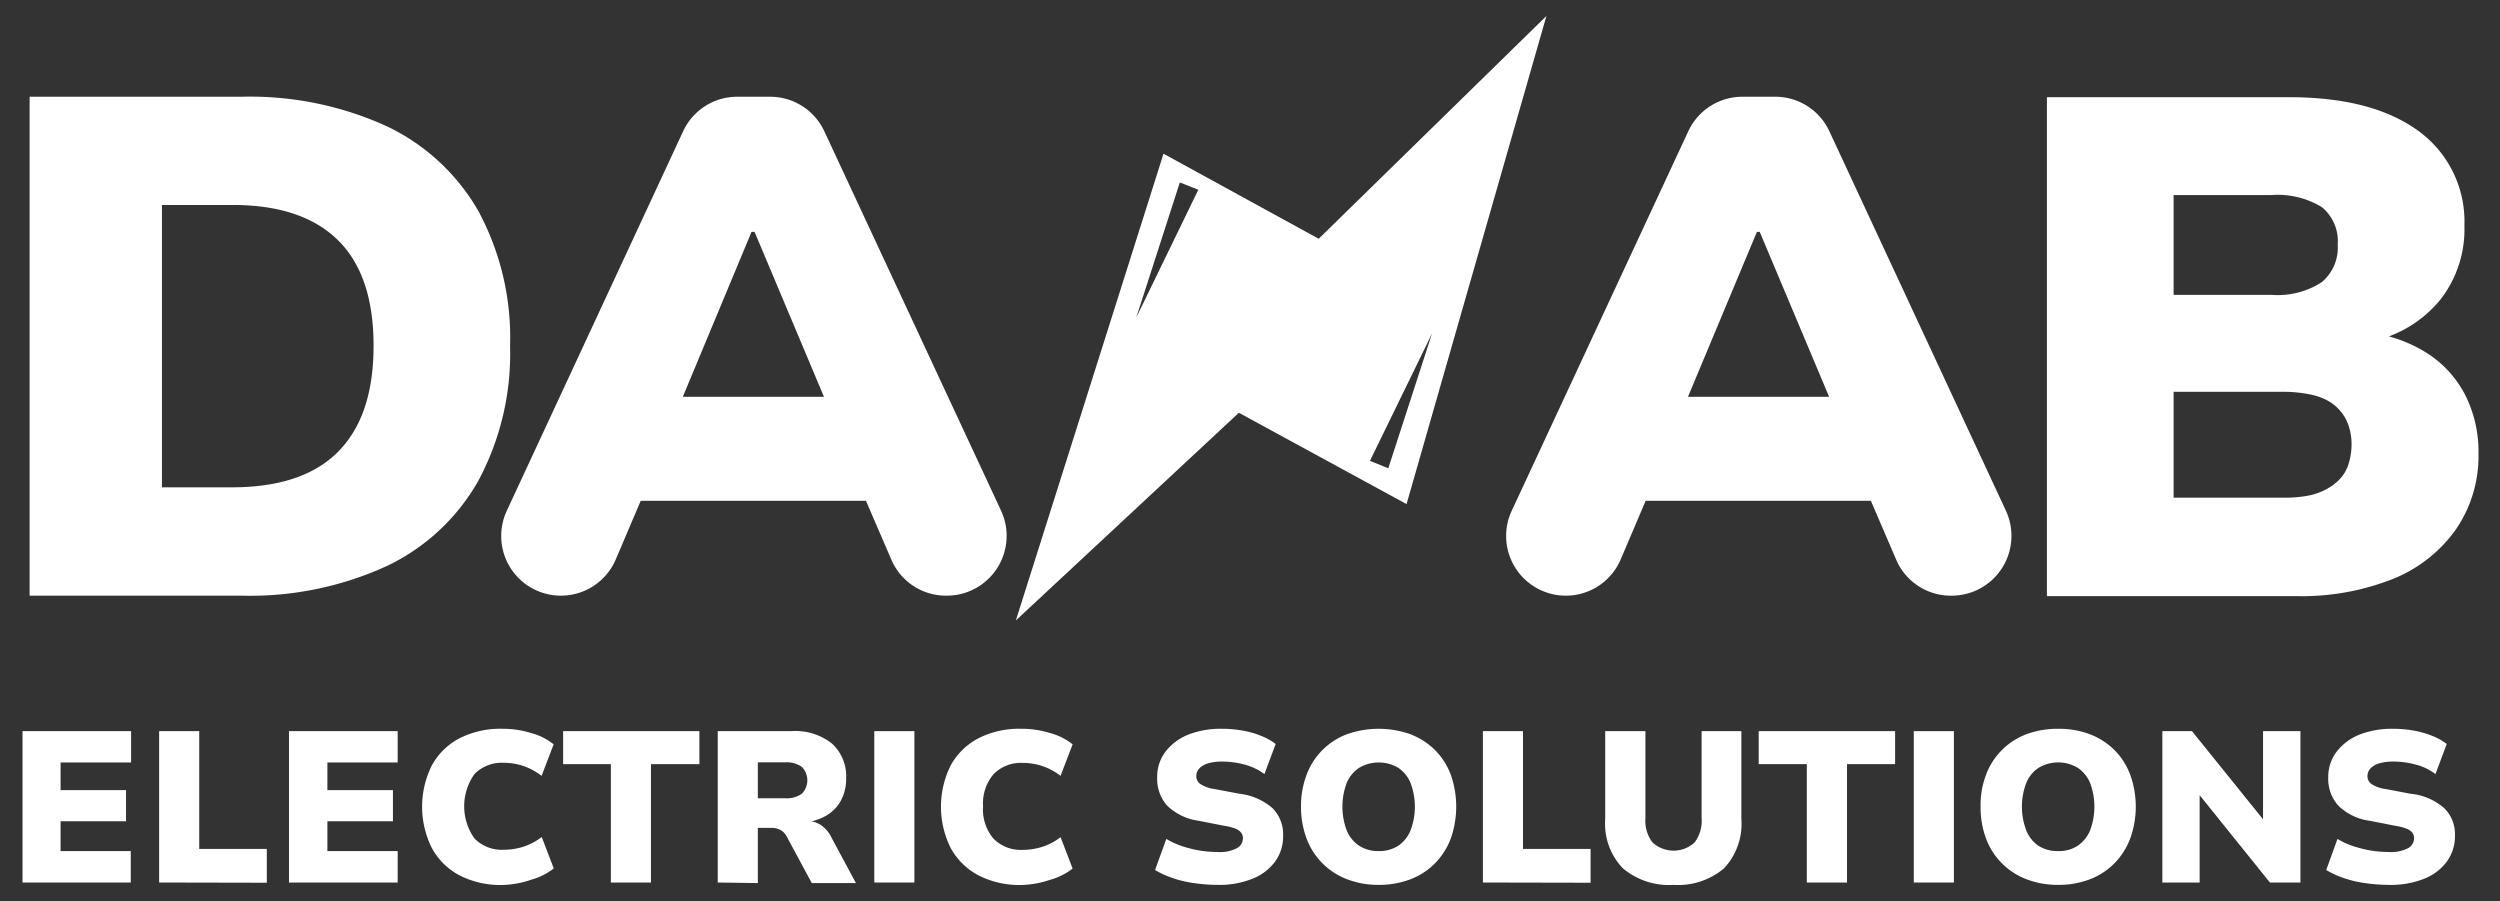 <svg xmlns="http://www.w3.org/2000/svg" id="Layer_1" data-name="Layer 1" viewBox="0 0 221.98 80"><rect x="0" y="0" width="221.98" height="80" fill="#333333" stroke="none"/><defs><style>.cls-1{fill:#fff;}</style></defs><path class="cls-1" d="M34.3,11.19a29.31,29.31,0,0,0-12.88-2.6H2.63v44.3H21.42A29.15,29.15,0,0,0,34.3,50.28a18.39,18.39,0,0,0,8.16-7.57,23.88,23.88,0,0,0,2.83-12,23.67,23.67,0,0,0-2.83-12A18.55,18.55,0,0,0,34.3,11.19ZM30,40.13q-3.13,3.13-9.36,3.14H14.38V18.2h6.28q6.16,0,9.33,3.11c2.12,2.07,3.18,5.21,3.18,9.39S32.12,38,30,40.13Z"></path><path class="cls-1" d="M60.66,11.65,45,45.35a5.3,5.3,0,0,0,4.8,7.54h0a5.29,5.29,0,0,0,4.88-3.23l2.21-5.19h20l2.25,5.21A5.27,5.27,0,0,0,84,52.89h.08a5.31,5.31,0,0,0,4.81-7.54l-15.7-33.7a5.3,5.3,0,0,0-4.81-3.06H65.46A5.29,5.29,0,0,0,60.66,11.65Zm6.07,8.94H67l6.16,14.64H60.63Z"></path><path class="cls-1" d="M149.91,11.65l-15.68,33.7a5.3,5.3,0,0,0,4.8,7.54h0a5.29,5.29,0,0,0,4.88-3.23l2.21-5.19h20l2.24,5.21a5.27,5.27,0,0,0,4.86,3.21h.08a5.31,5.31,0,0,0,4.81-7.54l-15.68-33.7a5.29,5.29,0,0,0-4.81-3.06H154.7A5.29,5.29,0,0,0,149.91,11.65ZM156,20.59h.25l6.16,14.64H149.88Z"></path><path class="cls-1" d="M218.92,35.13a9.68,9.68,0,0,0-3.08-3.55,12.26,12.26,0,0,0-3.73-1.71,10.67,10.67,0,0,0,4.61-3.31,10.15,10.15,0,0,0,2.1-6.54,9.93,9.93,0,0,0-4.08-8.39q-4.1-3-11.5-3H181.75v44.3h22.12a22,22,0,0,0,8.64-1.54A12.62,12.62,0,0,0,218.07,47a11.51,11.51,0,0,0,2-6.72A11.21,11.21,0,0,0,218.92,35.13ZM193,17.32h8.67a7.54,7.54,0,0,1,4.49,1.07,3.91,3.91,0,0,1,1.41,3.33,4,4,0,0,1-1.41,3.33,7.19,7.19,0,0,1-4.49,1.13H193Zm15.55,23.82a3.47,3.47,0,0,1-.72,1.32,4.54,4.54,0,0,1-1.2.94A5.61,5.61,0,0,1,205,44a11.3,11.3,0,0,1-2.17.19H193v-9.4h9.8A11.55,11.55,0,0,1,205,35a5.71,5.71,0,0,1,1.66.56,4,4,0,0,1,1.89,2.27,5.41,5.41,0,0,1,.25,1.69A6,6,0,0,1,208.55,41.14Z"></path><path class="cls-1" d="M2,78.36V64.92h9.64V67.7H5.38v2.46h5.81v2.76H5.38v2.65h6.23v2.79Z"></path><path class="cls-1" d="M14.13,78.36V64.92h3.56V75.38h6v3Z"></path><path class="cls-1" d="M25.66,78.36V64.92h9.65V67.7H29.07v2.46h5.82v2.76H29.07v2.65h6.24v2.79Z"></path><path class="cls-1" d="M44.59,78.58a8,8,0,0,1-3.78-.85,6,6,0,0,1-2.46-2.42,8.22,8.22,0,0,1,0-7.36,5.93,5.93,0,0,1,2.46-2.4,8,8,0,0,1,3.78-.84,8.29,8.29,0,0,1,2.57.38,5.38,5.38,0,0,1,2,1l-1.07,2.8A5.83,5.83,0,0,0,46.44,68a5.51,5.51,0,0,0-1.71-.27,3.4,3.4,0,0,0-2.6,1,4.93,4.93,0,0,0,0,5.72,3.39,3.39,0,0,0,2.61,1,5.81,5.81,0,0,0,1.71-.26,5.44,5.44,0,0,0,1.65-.87l1.07,2.79a5.7,5.7,0,0,1-2,1A8.33,8.33,0,0,1,44.59,78.58Z"></path><path class="cls-1" d="M54.24,78.36V67.85H50V64.92H62.1v2.93H57.8V78.36Z"></path><path class="cls-1" d="M63.73,78.36V64.92h6.54a5.25,5.25,0,0,1,3.6,1.1,3.92,3.92,0,0,1,1.26,3.09,4,4,0,0,1-.51,2.06,3.52,3.52,0,0,1-1.42,1.34,5.1,5.1,0,0,1-2.17.56l.09-.17h.67a2.19,2.19,0,0,1,1.16.4,2.86,2.86,0,0,1,.9,1.11l2.15,4H72.08l-2.23-4.14a1.55,1.55,0,0,0-.36-.45,1.4,1.4,0,0,0-.47-.24,2.05,2.05,0,0,0-.6-.07H67.29v4.9Zm3.56-7.48H69.7a2.32,2.32,0,0,0,1.49-.4,1.69,1.69,0,0,0,0-2.39l0,0a2.32,2.32,0,0,0-1.49-.4H67.29Z"></path><path class="cls-1" d="M77.63,78.36V64.92h3.56V78.36Z"></path><path class="cls-1" d="M90.66,78.58a8,8,0,0,1-3.77-.85,6.06,6.06,0,0,1-2.47-2.42,8.22,8.22,0,0,1,0-7.36,6,6,0,0,1,2.46-2.4,8,8,0,0,1,3.78-.84,8.4,8.4,0,0,1,2.58.38,5.38,5.38,0,0,1,2,1l-1.07,2.8a5.43,5.43,0,0,0-3.35-1.15,3.4,3.4,0,0,0-2.6,1,4,4,0,0,0-.93,2.86,4,4,0,0,0,.92,2.86,3.39,3.39,0,0,0,2.61,1,5.74,5.74,0,0,0,1.7-.26,5.12,5.12,0,0,0,1.65-.87l1.07,2.79a5.7,5.7,0,0,1-2,1A8.39,8.39,0,0,1,90.66,78.58Z"></path><path class="cls-1" d="M108.11,78.57a14.87,14.87,0,0,1-2.11-.16,9.76,9.76,0,0,1-1.92-.46,7.75,7.75,0,0,1-1.52-.7l1-2.76a7.31,7.31,0,0,0,1.33.62,10.63,10.63,0,0,0,1.57.4,9.85,9.85,0,0,0,1.62.14,3.31,3.31,0,0,0,1.75-.34,1,1,0,0,0,.53-.86.8.8,0,0,0-.16-.52,1.25,1.25,0,0,0-.52-.36,4.88,4.88,0,0,0-1-.25l-2.24-.44a5,5,0,0,1-2.79-1.33,3.55,3.55,0,0,1-.9-2.52,3.67,3.67,0,0,1,.73-2.28,4.82,4.82,0,0,1,2-1.51,7.92,7.92,0,0,1,3-.53,10.43,10.43,0,0,1,1.85.16,7.79,7.79,0,0,1,1.65.47,5.26,5.26,0,0,1,1.29.72l-1,2.67a5.27,5.27,0,0,0-1.72-.83,7.72,7.72,0,0,0-2.08-.28,4.47,4.47,0,0,0-1.21.16,1.82,1.82,0,0,0-.77.45,1,1,0,0,0-.27.69.83.83,0,0,0,.36.69,2.86,2.86,0,0,0,1.26.45l2.22.42A5.38,5.38,0,0,1,113,71.77a3.29,3.29,0,0,1,.93,2.43,3.8,3.8,0,0,1-.71,2.3,4.62,4.62,0,0,1-2,1.52A7.89,7.89,0,0,1,108.11,78.57Z"></path><path class="cls-1" d="M122.42,78.57a7.71,7.71,0,0,1-2.81-.5,6.16,6.16,0,0,1-3.59-3.6,7.94,7.94,0,0,1-.5-2.86,7.78,7.78,0,0,1,.5-2.83,6.12,6.12,0,0,1,3.59-3.59,8.44,8.44,0,0,1,5.61,0,6.34,6.34,0,0,1,2.18,1.39,6.2,6.2,0,0,1,1.41,2.19,8.53,8.53,0,0,1,0,5.7,6.33,6.33,0,0,1-1.41,2.2,6.16,6.16,0,0,1-2.18,1.41A7.87,7.87,0,0,1,122.42,78.57Zm0-3a3.11,3.11,0,0,0,1.73-.47,3,3,0,0,0,1.09-1.36,5.93,5.93,0,0,0,0-4.23,3,3,0,0,0-1.09-1.34,3.42,3.42,0,0,0-3.46,0,3,3,0,0,0-1.11,1.34,6,6,0,0,0,0,4.23,3,3,0,0,0,1.11,1.36A3.11,3.11,0,0,0,122.42,75.57Z"></path><path class="cls-1" d="M131.67,78.36V64.92h3.56V75.38h6v3Z"></path><path class="cls-1" d="M148.6,78.57a6.35,6.35,0,0,1-4.5-1.47,5.71,5.71,0,0,1-1.57-4.37V64.92h3.57v7.75a3.11,3.11,0,0,0,.64,2.14,2.76,2.76,0,0,0,3.72,0,3.15,3.15,0,0,0,.63-2.14V64.92h3.53v7.81a5.77,5.77,0,0,1-1.54,4.37A6.3,6.3,0,0,1,148.6,78.57Z"></path><path class="cls-1" d="M160.43,78.36V67.85h-4.27V64.92h12.11v2.93H164V78.36Z"></path><path class="cls-1" d="M169.93,78.36V64.92h3.56V78.36Z"></path><path class="cls-1" d="M182.76,78.57a7.77,7.77,0,0,1-2.82-.5,6.16,6.16,0,0,1-3.59-3.6,7.93,7.93,0,0,1-.49-2.86,7.57,7.57,0,0,1,.49-2.83,6.12,6.12,0,0,1,3.59-3.59,8,8,0,0,1,2.82-.48,7.8,7.8,0,0,1,2.79.48,6.34,6.34,0,0,1,2.18,1.39,6.2,6.2,0,0,1,1.41,2.19,8.37,8.37,0,0,1,0,5.7,6.33,6.33,0,0,1-1.41,2.2,6.16,6.16,0,0,1-2.18,1.41A7.81,7.81,0,0,1,182.76,78.57Zm0-3a3.06,3.06,0,0,0,1.72-.47,3.11,3.11,0,0,0,1.1-1.36,6,6,0,0,0,0-4.23,3,3,0,0,0-1.1-1.34,3.4,3.4,0,0,0-3.46,0,2.94,2.94,0,0,0-1.1,1.34,5.93,5.93,0,0,0,0,4.23A3,3,0,0,0,181,75.1,3.13,3.13,0,0,0,182.76,75.57Z"></path><path class="cls-1" d="M192,78.36V64.92h2.63l6.62,8.21h-.31V64.92h3.32V78.36h-2.71L195,70.22h.31v8.14Z"></path><path class="cls-1" d="M212.09,78.57a14.85,14.85,0,0,1-2.1-.16,9.76,9.76,0,0,1-1.92-.46,7.75,7.75,0,0,1-1.52-.7l1-2.76a7.31,7.31,0,0,0,1.33.62,11.89,11.89,0,0,0,1.56.4,9.85,9.85,0,0,0,1.62.14,3.35,3.35,0,0,0,1.76-.34,1,1,0,0,0,.53-.86.8.8,0,0,0-.16-.52,1.22,1.22,0,0,0-.53-.36,4.88,4.88,0,0,0-1-.25l-2.23-.44a4.9,4.9,0,0,1-2.79-1.33,3.54,3.54,0,0,1-.91-2.52,3.68,3.68,0,0,1,.74-2.28,4.82,4.82,0,0,1,2-1.51,7.92,7.92,0,0,1,3-.53,10.43,10.43,0,0,1,1.85.16,8.43,8.43,0,0,1,1.65.47,5.2,5.2,0,0,1,1.28.72l-1,2.67a4.94,4.94,0,0,0-1.71-.83,7.72,7.72,0,0,0-2.08-.28,4.47,4.47,0,0,0-1.21.16,1.77,1.77,0,0,0-.77.45,1,1,0,0,0-.27.69.86.86,0,0,0,.35.69,3,3,0,0,0,1.27.45l2.21.42a5.27,5.27,0,0,1,3,1.29,3.23,3.23,0,0,1,.94,2.43,3.81,3.81,0,0,1-.72,2.3,4.56,4.56,0,0,1-2,1.52A8,8,0,0,1,212.09,78.57Z"></path><path class="cls-1" d="M117.09,21.2l-13.78-7.55L90.2,55.09,110,36.65l14.89,8.11L137.31,1.42Zm-16.2,7,3.87-12,1.64.65Zm22.38,13.38-1.63-.66,5.51-11.3Z"></path></svg>